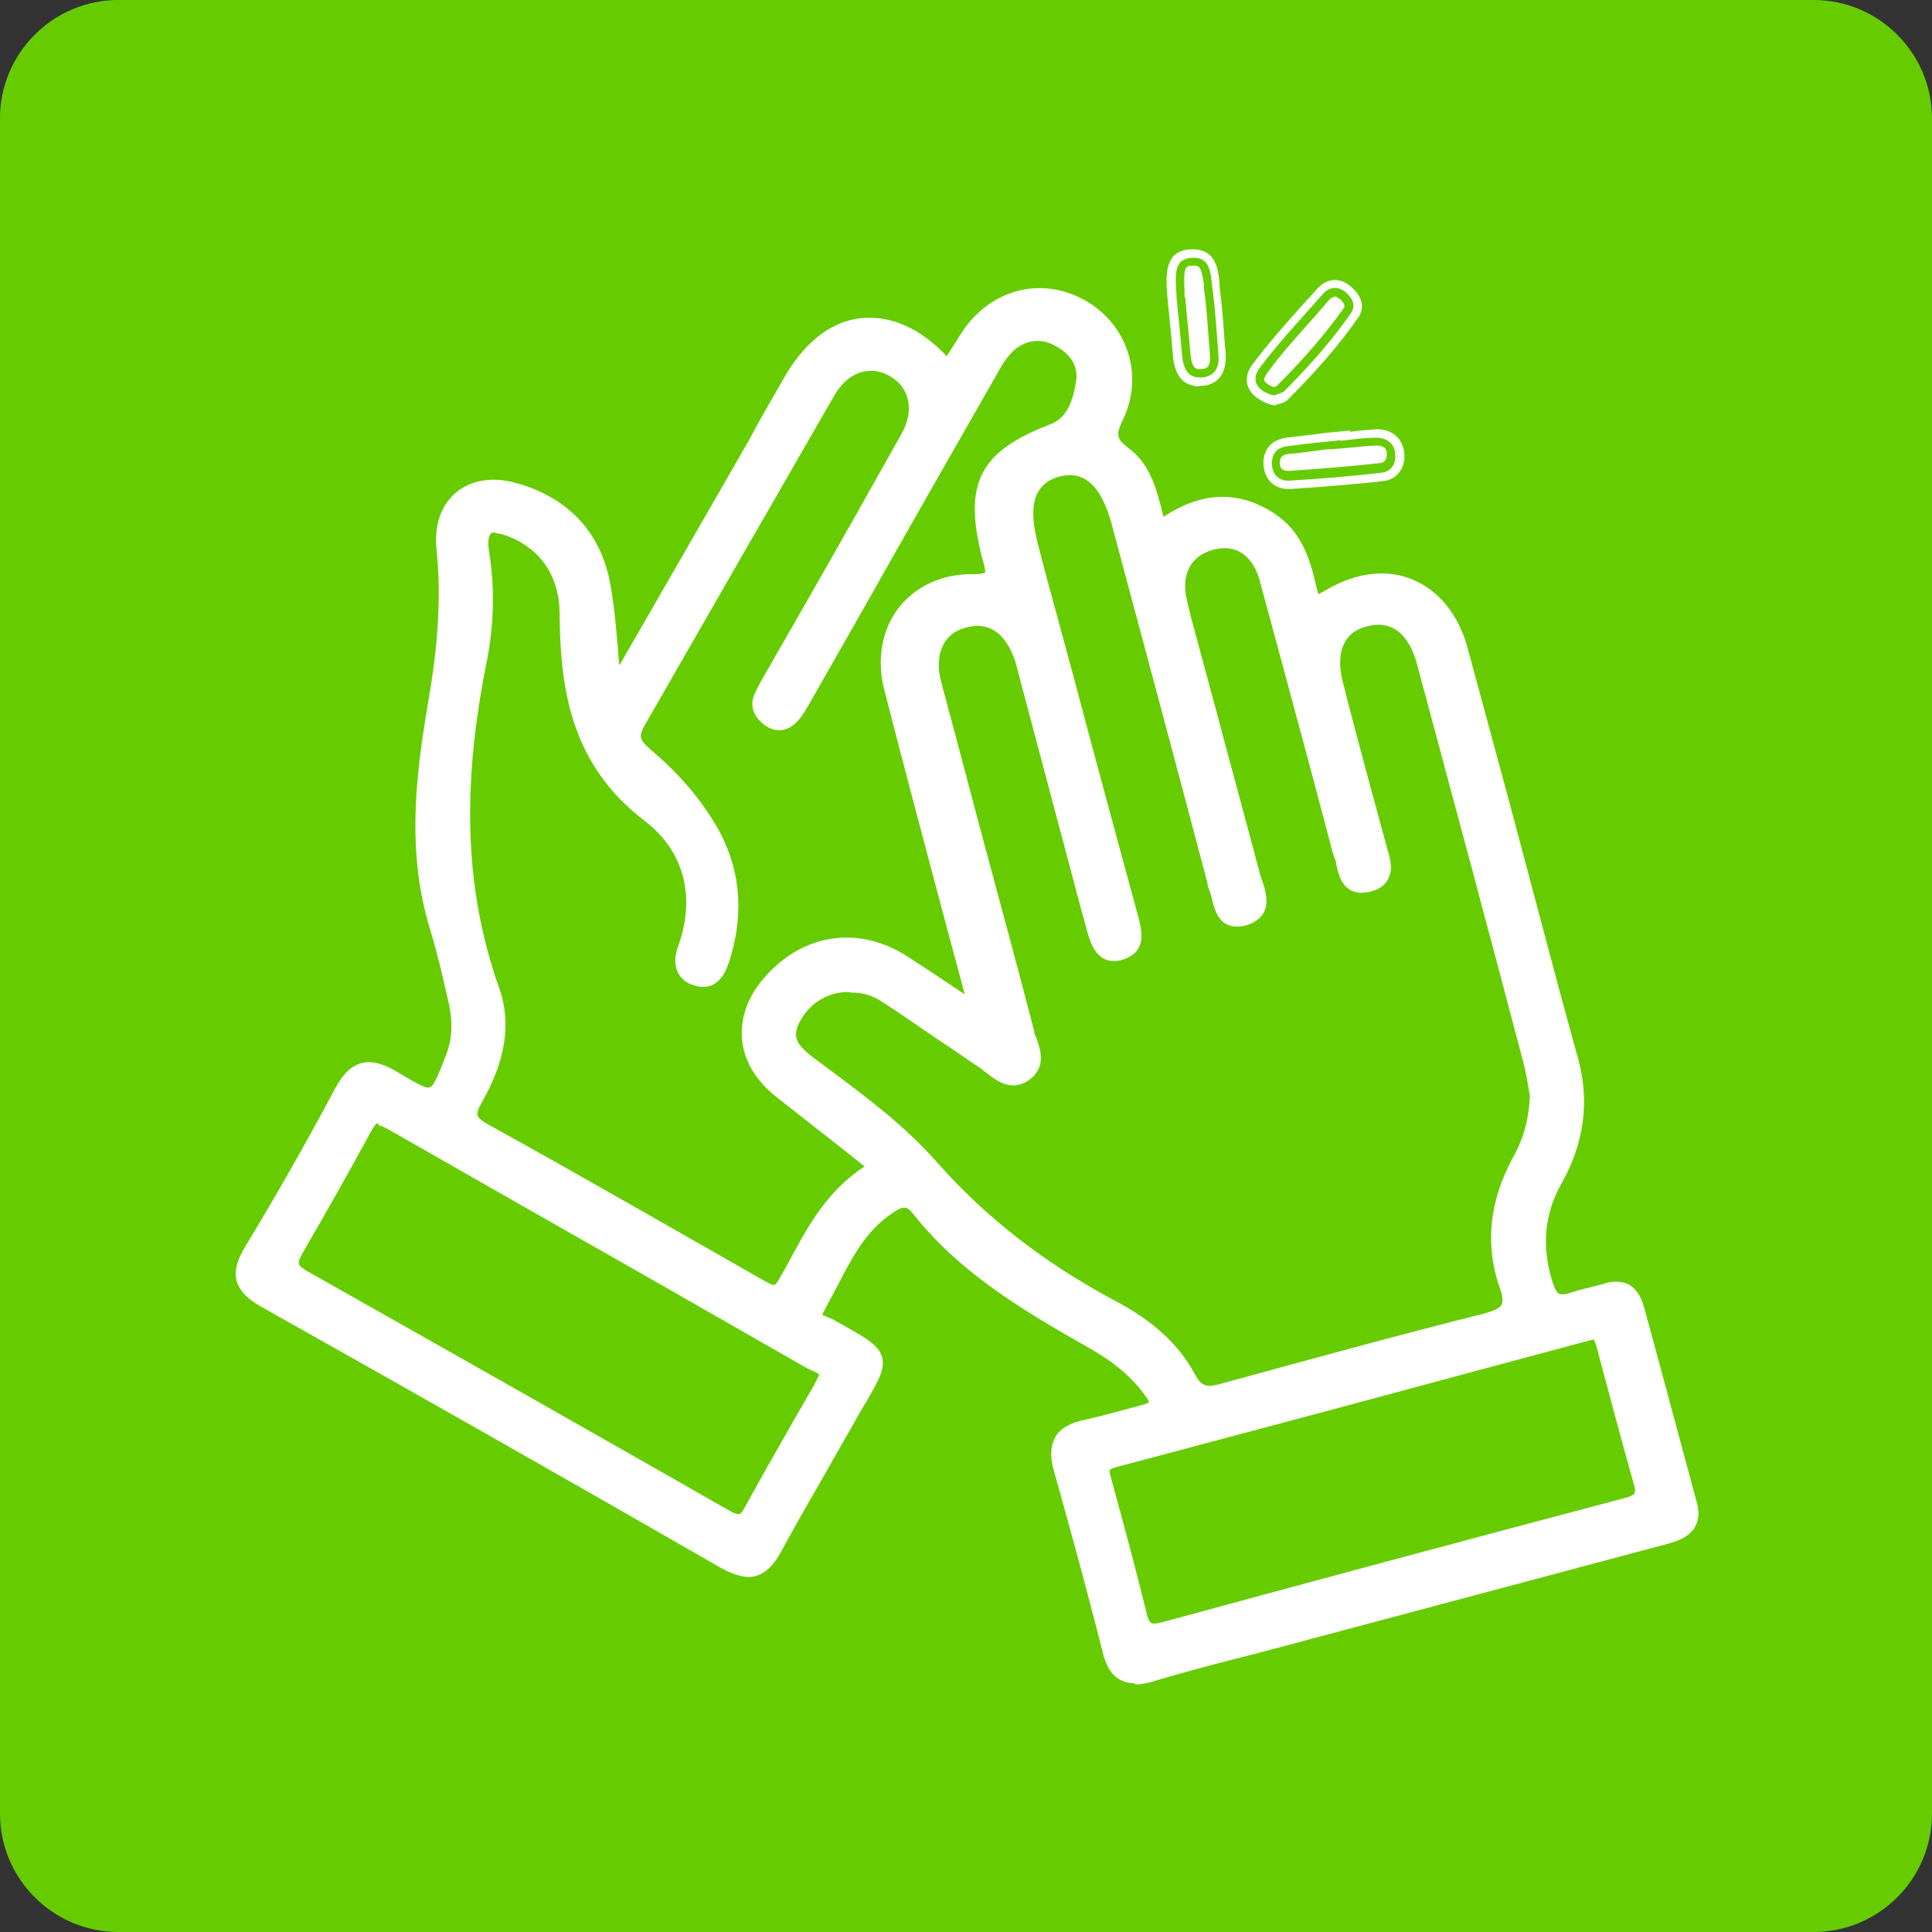 <?xml version="1.0" encoding="UTF-8"?>
<svg id="Layer_1" xmlns="http://www.w3.org/2000/svg" version="1.1" viewBox="0 0 32 32">
  <rect x="0" y="0" width="32" height="32" fill="#333333" stroke="none"/>
  <!-- Generator: Adobe Illustrator 29.4.0, SVG Export Plug-In . SVG Version: 2.1.0 Build 152)  -->
  <path d="M30.04,32H1.96C.88,32,0,31.12,0,30.04V1.96C0,.88.88,0,1.96,0h28.08c1.08,0,1.96.88,1.96,1.96v28.08c0,1.08-.88,1.96-1.96,1.96Z" style="fill: #66cc00;"/>
  <path d="M10.24,11.29c.7-1.22,1.4-2.44,2.1-3.66.26-.46.52-.92.79-1.38.62-1.05,1.6-1.16,2.43-.28.03.04.08.06.15.11.12-.19.22-.36.34-.53.44-.65,1.2-.84,1.86-.47.62.35.89,1.11.56,1.78-.14.3-.13.45.14.64.4.29.43.79.58,1.26.59-.45,1.19-.59,1.83-.18.4.26.55.68.64,1.12.05.23.1.32.37.16.95-.55,1.85-.17,2.14.88.62,2.26,1.22,4.53,1.83,6.8.18.68.09,1.33-.25,1.94-.31.56-.36,1.13-.18,1.74.08.27.2.38.48.28.16-.06.34-.08.51-.14.28-.1.44.02.51.29.29,1.07.58,2.15.87,3.22.11.41-.17.48-.46.55-1.99.53-3.99,1.07-5.98,1.6-.82.22-1.64.42-2.45.66-.39.12-.55,0-.64-.38-.26-1.01-.53-2.01-.81-3.02-.11-.37.02-.57.39-.64.33-.07.65-.17.97-.25.24-.06.27-.17.13-.37-.27-.37-.62-.63-1-.85-1.05-.59-2.08-1.2-2.84-2.17-.18-.23-.34-.17-.54-.04-.6.41-.83,1.08-1.18,1.67-.14.24.1.26.22.33.99.55.87.46.33,1.41-.41.74-.85,1.47-1.25,2.21-.2.38-.4.46-.79.24-2.54-1.46-5.09-2.9-7.64-4.34-.38-.21-.43-.42-.2-.8.52-.86,1.02-1.74,1.49-2.63.22-.42.45-.45.84-.21.71.43.71.4,1.01-.38.12-.3.11-.59.04-.88-.1-.43-.2-.86-.33-1.28-.37-1.22-.23-2.45-.02-3.67.15-.86.24-1.71.14-2.58-.08-.72.44-1.15,1.14-.95.82.23,1.34.78,1.47,1.63.08.5.11,1.01.16,1.52.04,0,.08.02.11.02ZM16.05,16.68s.08.03.12.04c0-.04,0-.09,0-.13-.46-1.74-.93-3.48-1.37-5.22-.23-.92.38-1.73,1.33-1.72.44,0,.39-.14.31-.45-.3-1.16-.06-1.62,1.03-2.04.36-.14.46-.47.52-.8.06-.32-.1-.58-.39-.75-.29-.17-.59-.15-.84.05-.15.12-.25.29-.35.46-1.01,1.76-2.01,3.53-3.02,5.29-.08.14-.15.28-.25.4-.09.12-.22.18-.37.08-.13-.09-.2-.2-.13-.36.06-.13.13-.25.2-.37.74-1.3,1.49-2.61,2.22-3.92.26-.47.15-.93-.24-1.15-.4-.23-.85-.09-1.12.37-1.05,1.82-2.09,3.65-3.14,5.46-.15.26-.09.4.12.58.39.33.74.71,1.02,1.14.44.71.5,1.46.25,2.24-.06.17-.16.35-.37.29-.23-.06-.28-.24-.2-.46.32-.89.09-1.72-.6-2.25-1.1-.85-1.32-1.97-1.34-3.22,0-.14,0-.28-.04-.42-.1-.5-.39-.86-.86-1.07-.43-.19-.63-.06-.56.39.09.6.08,1.21-.04,1.79-.38,1.85-.42,3.67.22,5.48.22.62.04,1.22-.28,1.78-.14.24-.13.38.14.54,1.54.86,3.07,1.73,4.6,2.61.21.12.32.13.45-.11.38-.7.71-1.45,1.52-1.89-.6-.47-1.11-.87-1.62-1.28-.63-.5-.69-1.2-.16-1.8.57-.65,1.42-.78,2.15-.31.37.24.74.48,1.11.72ZM25.48,18.15c-.03-.14-.05-.37-.11-.59-.58-2.2-1.17-4.4-1.76-6.6-.15-.58-.52-.84-.98-.73-.49.12-.68.52-.52,1.13.23.89.47,1.77.7,2.66.06.23.2.53-.16.61-.35.08-.36-.25-.42-.48-.03-.12-.07-.24-.1-.36-.38-1.41-.75-2.83-1.15-4.24-.14-.5-.52-.71-.96-.58-.42.12-.62.48-.53.96.06.31.16.62.24.92.32,1.21.66,2.42.97,3.63.06.25.28.61-.13.72-.37.1-.34-.31-.44-.53-.01-.03-.01-.07-.02-.1-.53-1.98-1.06-3.95-1.59-5.93-.19-.7-.54-1-1.03-.88-.5.13-.66.55-.48,1.25.13.51.27,1.02.41,1.53.42,1.57.84,3.14,1.26,4.7.06.23.08.44-.19.52-.25.07-.33-.13-.39-.33-.03-.12-.07-.24-.1-.36-.36-1.35-.72-2.69-1.08-4.04,0-.03-.02-.07-.03-.1-.17-.56-.55-.81-1.02-.67-.43.13-.63.54-.49,1.07.51,1.93,1.03,3.85,1.55,5.78.06.21.22.46-.01.64-.26.2-.46-.05-.65-.18-.56-.37-1.1-.76-1.67-1.13-.49-.32-1.13-.16-1.44.32-.35.54.09.76.42,1.01.64.48,1.28.96,1.81,1.55.86.97,1.85,1.73,2.99,2.33.52.28.99.64,1.28,1.16.15.28.31.31.6.23,1.45-.4,2.89-.79,4.35-1.16.36-.09.51-.21.37-.61-.24-.7-.15-1.39.21-2.04.17-.31.28-.65.3-1.1ZM13.72,22.78c.02-.19-.15-.2-.26-.27-2.31-1.32-4.63-2.63-6.94-3.96-.24-.14-.36-.12-.49.13-.36.67-.73,1.33-1.12,1.98-.13.23-.13.36.12.5,2.34,1.32,4.67,2.64,7,3.97.22.13.34.1.46-.12.37-.68.76-1.35,1.15-2.03.03-.06.06-.13.1-.2ZM26.4,22.04c-.11.02-.14.03-.17.04-2.59.7-5.17,1.39-7.76,2.08-.26.07-.23.19-.18.38.2.73.4,1.46.58,2.2.06.22.14.34.4.27,2.57-.7,5.14-1.39,7.71-2.07.26-.07.3-.19.24-.41-.21-.75-.41-1.5-.61-2.25-.04-.15-.09-.27-.21-.24ZM18.79,27.88c-.09,0-.17-.02-.24-.06-.18-.1-.25-.3-.29-.47-.28-1.11-.58-2.19-.81-3.01-.06-.22-.05-.4.03-.54.08-.14.24-.23.47-.28.2-.04.4-.1.6-.15.12-.03.25-.07.37-.1.08-.02.1-.04.11-.04,0,0,0-.04-.06-.11-.22-.31-.53-.57-.96-.81-1.13-.64-2.13-1.25-2.89-2.21-.1-.12-.15-.14-.35,0-.43.29-.65.72-.89,1.18-.08.15-.16.3-.24.45-.02.04-.02.05-.02.05,0,0,.06.02.1.04.03.01.07.03.09.04l.03.02c.49.27.71.39.77.6.05.19-.05.37-.24.7-.05.09-.11.18-.17.29-.15.27-.31.54-.46.81-.26.46-.54.93-.79,1.4-.13.24-.26.37-.42.42-.16.05-.34,0-.57-.12-2.47-1.42-5.04-2.88-7.64-4.34-.23-.13-.35-.26-.4-.42-.04-.16,0-.34.14-.57.51-.84,1.01-1.72,1.49-2.62.13-.24.26-.37.43-.42.22-.06.44.05.61.15.22.13.45.28.53.25.07-.02.16-.26.27-.54.1-.26.11-.52.05-.82-.08-.35-.18-.81-.32-1.27-.4-1.3-.22-2.61-.03-3.74.12-.69.24-1.6.14-2.54-.04-.39.07-.73.32-.94.25-.21.61-.27,1-.16.89.25,1.43.85,1.57,1.74.06.35.09.72.12,1.07,0,.07.01.14.02.21l1.98-3.44c.1-.17.2-.35.29-.52.16-.29.33-.58.49-.86.33-.55.76-.88,1.24-.93.49-.05.98.16,1.42.63,0,0,0,0,0,0l.02-.03c.08-.13.16-.25.24-.38.48-.71,1.32-.92,2.04-.51.7.4.97,1.24.62,1.97-.12.25-.11.32.09.47.35.26.45.64.55,1.01l.03.13c.64-.42,1.24-.44,1.83-.06.45.29.6.75.7,1.21.02.08.03.12.04.13,0,0,.04-.02.13-.07.49-.29,1-.35,1.43-.17.43.18.76.58.91,1.14.4,1.47.8,2.95,1.19,4.43.21.79.42,1.58.64,2.37.19.7.1,1.39-.27,2.05-.29.51-.34,1.05-.16,1.63.04.12.07.19.12.21.04.02.13,0,.19-.02.09-.03.19-.06.29-.08.08-.02.15-.04.23-.06.17-.06.31-.05.43,0,.12.07.21.19.26.38l.24.88c.21.78.42,1.56.63,2.34.05.17.04.31-.03.43-.11.18-.33.24-.52.29l-6,1.6c-.25.07-.5.13-.75.2-.56.14-1.14.29-1.7.46-.11.03-.2.05-.29.05ZM14.98,19.72c.12,0,.24.05.37.21.72.92,1.69,1.51,2.8,2.14.47.26.8.55,1.05.89.07.09.15.23.1.37-.06.16-.24.2-.3.22-.12.03-.25.06-.37.1-.2.06-.41.11-.61.15-.15.03-.25.08-.29.15-.04.07-.04.17,0,.32.23.82.53,1.91.81,3.02.04.16.09.25.15.29.06.03.17.03.31-.01.56-.17,1.14-.32,1.7-.47.25-.07.5-.13.75-.2l5.98-1.6c.16-.04.31-.08.36-.16.03-.05.03-.12,0-.22-.21-.78-.42-1.56-.63-2.35l-.24-.87c-.03-.11-.07-.17-.12-.2-.05-.02-.12-.02-.21,0-.08.03-.17.05-.25.07s-.17.04-.25.07c-.17.06-.3.06-.41,0-.15-.08-.22-.24-.26-.38-.2-.66-.14-1.26.19-1.85.33-.59.41-1.21.24-1.84-.21-.79-.42-1.58-.64-2.37-.39-1.48-.79-2.95-1.19-4.43-.13-.47-.39-.81-.74-.95-.35-.14-.77-.09-1.19.15-.12.07-.26.13-.39.08-.14-.06-.17-.22-.19-.33-.1-.46-.23-.8-.58-1.03-.53-.34-1.06-.29-1.67.17l-.16.12-.06-.19c-.04-.11-.06-.22-.09-.33-.09-.36-.17-.66-.44-.86-.35-.26-.33-.51-.18-.82.29-.59.07-1.28-.5-1.6-.59-.33-1.27-.16-1.67.43-.08.12-.15.24-.23.36l-.18.3-.18-.14s-.08-.06-.1-.09c-.37-.4-.77-.59-1.18-.54-.4.04-.75.32-1.03.79-.17.28-.33.57-.49.86-.1.17-.2.35-.29.52l-2.16,3.75-.31-.07v-.1c-.03-.16-.04-.31-.05-.47-.03-.35-.06-.7-.12-1.05-.13-.78-.59-1.29-1.37-1.51-.3-.09-.56-.05-.74.1-.18.15-.25.39-.22.69.11.98-.02,1.91-.14,2.62-.19,1.09-.36,2.36.02,3.61.14.47.25.94.33,1.29.08.36.06.67-.05.97-.17.45-.26.66-.45.73-.19.06-.41-.06-.77-.28-.18-.11-.3-.14-.39-.12-.08.02-.17.11-.25.28-.48.91-.99,1.79-1.49,2.63-.1.16-.13.27-.11.35.02.08.1.16.26.25,2.6,1.46,5.18,2.92,7.65,4.34.15.09.27.12.35.1.08-.02.16-.11.25-.28.25-.48.53-.95.79-1.41.15-.27.31-.54.46-.8.06-.11.12-.21.17-.3.14-.23.24-.4.22-.48-.03-.09-.27-.23-.63-.43l-.03-.02s-.04-.02-.06-.03c-.09-.04-.21-.09-.26-.21-.03-.08-.01-.18.05-.28.08-.14.16-.29.24-.43.24-.47.5-.95.98-1.28.08-.05.21-.14.36-.14ZM19.13,27.17c-.07,0-.14-.02-.19-.05-.13-.08-.18-.22-.21-.35-.19-.73-.38-1.47-.58-2.2-.03-.11-.07-.25,0-.38.06-.11.19-.16.28-.18,1.96-.52,3.91-1.05,5.87-1.57l1.9-.51s.04-.01.08-.02l.1-.02c.27-.06.34.22.38.34.2.75.4,1.5.61,2.24.03.11.06.25-.02.38-.07.13-.22.18-.32.21-2.57.68-5.14,1.38-7.71,2.07-.06.02-.12.02-.17.02ZM26.42,22.18l-.16.04-1.9.51c-1.96.53-3.91,1.05-5.87,1.57-.09.02-.11.05-.11.05-.01.02.02.12.03.16.2.73.4,1.47.58,2.2.02.1.05.16.08.17.02.02.08.01.14,0,2.57-.7,5.14-1.39,7.71-2.07.11-.03.14-.06.15-.07.01-.02.02-.06-.01-.16-.21-.75-.41-1.5-.61-2.25-.02-.08-.04-.12-.05-.14ZM26.41,22.17h0s0,0,0,0ZM12.23,25.35c-.11,0-.21-.05-.29-.09-2.33-1.33-4.66-2.65-7-3.97-.1-.05-.23-.14-.26-.29-.04-.15.03-.29.1-.4.41-.7.78-1.34,1.12-1.98.06-.11.14-.23.28-.27.14-.04.28.02.4.09,1.46.83,2.91,1.66,4.37,2.49l2.57,1.47s.04.02.06.03c.1.04.3.13.27.38v.05s-.05.07-.05.07c-.02.05-.05.1-.07.14l-.38.66c-.26.45-.52.91-.77,1.36-.05.09-.13.22-.27.26-.03,0-.06.01-.09.01ZM6.27,18.61s-.01,0-.02,0c-.02,0-.05.03-.11.14-.34.63-.71,1.28-1.12,1.99-.05.09-.08.15-.07.19,0,.03.05.07.13.12,2.34,1.32,4.67,2.64,7,3.97.1.06.14.06.16.06.02,0,.05-.03.1-.12.25-.46.51-.91.77-1.37l.38-.66s.04-.08.06-.12l.02-.04s-.02-.03-.1-.06c-.03-.01-.06-.03-.09-.04l-2.57-1.47c-1.46-.83-2.92-1.66-4.37-2.49-.09-.05-.14-.07-.17-.07ZM20.03,23.24c-.19,0-.35-.09-.49-.34-.24-.44-.64-.8-1.22-1.11-1.19-.63-2.18-1.41-3.03-2.36-.5-.57-1.13-1.04-1.73-1.49l-.16-.12c-.31-.22-.73-.52-.35-1.12.36-.56,1.08-.72,1.64-.36.34.21.66.44.99.67.22.16.45.31.68.46.04.03.08.06.12.09.19.15.26.18.37.09.09-.07.09-.14.01-.35-.02-.05-.03-.1-.05-.14-.26-.96-.51-1.93-.77-2.89-.26-.96-.52-1.93-.77-2.89-.16-.6.08-1.1.59-1.24.54-.16,1,.13,1.19.77,0,.03.01.05.02.08l1.08,4.07c.02.08.05.17.07.25l.03.11c.07.27.14.25.21.23.08-.02.1-.05.1-.06.04-.06,0-.19-.02-.28-.36-1.32-.71-2.65-1.06-3.97l-.2-.74c-.14-.51-.27-1.02-.41-1.54-.12-.44-.1-.79.05-1.05.11-.19.29-.32.54-.38.33-.09.92-.07,1.2.98.53,1.98,1.06,3.95,1.59,5.93,0,.02,0,.04.01.06.03.09.05.16.07.23.02.1.05.22.1.24.03.02.08,0,.11,0,.07-.02.11-.04.13-.07.04-.07-.01-.21-.05-.33-.02-.05-.03-.1-.04-.14-.23-.87-.46-1.74-.7-2.61l-.34-1.26c-.06-.23-.13-.46-.18-.7-.11-.55.13-.98.63-1.12.25-.07.49-.05.69.06.21.12.37.33.45.62.29,1.04.57,2.08.84,3.12l.3,1.13c.03.12.06.24.1.35.01.04.02.08.03.12.06.27.1.29.23.26.04,0,.1-.03.11-.06.03-.06,0-.19-.04-.29l-.29-1.08c-.15-.56-.3-1.11-.44-1.67-.1-.37-.08-.68.06-.92.12-.19.3-.32.56-.39.53-.13.97.19,1.15.83.59,2.2,1.18,4.4,1.76,6.6.04.17.07.34.09.48l.02.14v.02c-.02.44-.11.8-.31,1.16-.36.64-.43,1.29-.2,1.93.07.22.08.38,0,.5-.09.17-.28.24-.48.29-1.35.35-2.77.73-4.34,1.16-.09.03-.18.04-.26.04ZM14.05,16.43c-.3,0-.59.15-.76.42-.23.35-.06.49.28.74l.16.12c.62.46,1.26.94,1.78,1.53.82.93,1.79,1.68,2.95,2.3.63.33,1.07.73,1.33,1.22.11.2.19.23.43.16,1.57-.43,2.99-.82,4.35-1.16.18-.05.27-.09.3-.15.03-.05.02-.15-.03-.28-.25-.72-.17-1.44.22-2.16.18-.32.26-.63.28-1.02l-.02-.11c-.02-.13-.05-.29-.09-.45-.58-2.2-1.17-4.4-1.76-6.59-.08-.29-.28-.76-.81-.63-.18.04-.31.13-.38.26-.1.17-.11.41-.03.7.14.56.29,1.11.44,1.67l.29,1.07c.05.16.1.35,0,.51-.06.1-.16.16-.29.19-.44.1-.52-.27-.56-.47,0-.04-.02-.07-.03-.1-.04-.12-.07-.24-.1-.36l-.3-1.13c-.28-1.04-.56-2.08-.84-3.11-.06-.21-.17-.37-.31-.45-.13-.08-.3-.09-.47-.04-.35.1-.51.39-.43.79.05.23.11.45.17.67l.34,1.26c.23.87.47,1.74.7,2.61.01.04.02.08.04.13.06.17.12.38.03.55-.06.1-.16.17-.3.21-.13.03-.24.02-.33-.03-.15-.09-.19-.27-.23-.42-.01-.06-.03-.12-.05-.16-.02-.04-.02-.07-.02-.09-.53-2.01-1.06-3.98-1.59-5.96-.17-.62-.45-.88-.85-.78-.17.04-.29.13-.36.25-.11.18-.11.46-.02.83.13.51.27,1.02.41,1.53l.2.74c.35,1.32.71,2.65,1.07,3.97.04.16.08.34,0,.49-.05.1-.15.16-.28.2-.41.11-.52-.3-.56-.43l-.03-.11c-.02-.08-.05-.17-.07-.25l-1.1-4.14c-.09-.28-.31-.73-.84-.57-.36.1-.51.45-.39.9.26.96.51,1.93.77,2.89.26.96.52,1.93.77,2.89,0,.04.02.08.04.12.06.18.16.46-.1.67-.3.23-.55.04-.72-.09-.03-.03-.07-.05-.1-.08-.23-.15-.45-.31-.68-.46-.33-.22-.65-.45-.98-.66-.15-.1-.32-.14-.49-.14ZM12.83,21.56c-.1,0-.2-.05-.29-.1-1.38-.79-2.99-1.71-4.6-2.61-.1-.06-.25-.15-.29-.31-.04-.15.02-.3.09-.42.36-.63.44-1.16.26-1.66-.59-1.65-.66-3.42-.22-5.55.12-.57.13-1.15.04-1.74-.04-.27,0-.45.14-.56.14-.11.34-.1.62.02.51.22.83.61.94,1.17.03.15.04.31.04.45.02,1.12.19,2.27,1.29,3.11.75.57.99,1.47.65,2.41-.03.08-.03.16-.01.2.02.03.06.06.12.07.06.01.13.03.21-.2.25-.78.18-1.47-.23-2.12-.25-.4-.57-.76-.99-1.11-.2-.17-.36-.39-.15-.75.59-1.01,1.17-2.02,1.74-3.03.46-.81.93-1.62,1.4-2.43.3-.52.84-.69,1.31-.42.47.27.59.82.29,1.34-.5.89-1.01,1.78-1.51,2.67l-.71,1.24c-.07.12-.14.24-.19.36-.02.04-.04.1.08.19.04.03.09.06.18-.05.07-.1.13-.2.2-.32l.9-1.58c.72-1.26,1.43-2.52,2.15-3.78.1-.18.22-.37.38-.5.3-.24.67-.26,1-.07.35.21.52.53.46.9-.06.36-.19.74-.61.91-1.03.39-1.23.8-.95,1.87.06.21.1.37,0,.49-.1.12-.29.13-.45.14h-.02c-.4,0-.74.16-.97.44-.23.29-.31.7-.2,1.1.32,1.24.65,2.49.98,3.73l.4,1.49.02.37-.34-.12-.35-.23c-.25-.17-.5-.33-.76-.49-.67-.42-1.44-.31-1.97.29-.23.26-.34.55-.32.83.02.28.18.54.46.76.37.3.75.59,1.16.91l.63.5-.19.1c-.68.37-.99.96-1.32,1.58l-.14.26c-.05.09-.13.21-.27.25-.03,0-.06.01-.09.01ZM8.2,8.82s-.06,0-.07.02c-.03.03-.06.12-.03.29.1.62.08,1.24-.04,1.84-.42,2.08-.36,3.8.21,5.4.2.57.11,1.19-.29,1.89-.06.1-.08.17-.07.21.01.04.06.09.15.14,1.61.89,3.22,1.82,4.61,2.61.11.06.15.07.16.06,0,0,.04-.02.09-.12l.14-.25c.31-.58.63-1.18,1.26-1.59l-.3-.24c-.41-.32-.79-.62-1.16-.91-.34-.27-.54-.6-.57-.96-.03-.36.1-.72.39-1.04.63-.71,1.54-.84,2.33-.34.25.16.51.33.76.5l.21.14-.36-1.34c-.33-1.24-.66-2.48-.98-3.73-.12-.49-.03-.98.25-1.34.28-.35.71-.55,1.19-.55h.04c.17,0,.2-.03.2-.03,0-.03-.02-.14-.05-.23-.32-1.24-.05-1.77,1.12-2.22.27-.1.37-.35.43-.69.06-.31-.14-.5-.32-.6-.24-.14-.47-.12-.68.04-.12.1-.22.25-.31.42-.72,1.26-1.44,2.52-2.15,3.78l-.9,1.58c-.07.12-.13.24-.22.35-.16.2-.37.24-.56.11-.2-.14-.27-.33-.18-.53.06-.13.13-.26.21-.39l.71-1.24c.51-.89,1.01-1.78,1.51-2.67.22-.39.14-.77-.19-.96-.33-.19-.7-.07-.92.32-.47.81-.93,1.62-1.4,2.43-.58,1.01-1.16,2.02-1.74,3.03-.11.19-.08.25.09.4.44.37.78.76,1.04,1.18.45.71.54,1.51.26,2.36-.14.42-.39.42-.54.38-.18-.04-.26-.14-.3-.22-.06-.12-.06-.27,0-.43.3-.83.1-1.59-.56-2.09-1.2-.92-1.38-2.14-1.4-3.33,0-.13,0-.27-.03-.4-.09-.46-.36-.78-.78-.96-.12-.05-.21-.07-.26-.07ZM21.25,6.5c.41-.41.8-.84,1.13-1.32.08-.12.02-.24-.08-.33-.12-.11-.27-.11-.38.01-.36.41-.74.81-1.06,1.24-.16.22-.01.39.24.45.05-.02.11-.03.15-.06ZM21.12,6.71h-.05c-.2-.06-.35-.17-.4-.31-.03-.08-.04-.22.08-.37.27-.36.58-.71.88-1.04l.19-.21c.16-.18.39-.19.57-.02.18.16.22.35.1.51-.31.44-.67.86-1.15,1.34-.05.05-.1.07-.15.08-.01,0-.03,0-.04.01l-.04.02ZM22.11,4.91s-.07.03-.08.04l-.19.22c-.29.33-.6.66-.86,1.02-.02.03-.05.08-.04.11.01.03.06.08.16.11h.01s.04-.02.04-.02c.46-.46.81-.87,1.11-1.29,0-.01.04-.05-.06-.14-.04-.03-.07-.05-.1-.05ZM22.22,7.29c-.3.03-.59.06-.89.1-.19.02-.28.14-.26.33.02.17.14.25.29.24.51-.03,1.02-.07,1.52-.13.16-.02.24-.14.23-.3-.01-.19-.14-.28-.32-.28-.19,0-.39.03-.58.05,0,0,0-.01,0-.02ZM21.34,8.1c-.22,0-.38-.14-.41-.37-.03-.26.12-.45.38-.48.22-.03.44-.05.65-.08l.4-.04v.02h.02c.14-.02.28-.03.41-.04h.02c.26,0,.43.16.45.41.02.24-.13.43-.36.45-.45.05-.94.09-1.53.13-.01,0-.02,0-.04,0ZM22.08,7.44h-.09c-.22.03-.43.06-.65.08-.11.01-.15.06-.14.17,0,.05.03.11.14.11.59-.04,1.07-.08,1.52-.13.1-.01.11-.1.11-.15,0-.08-.03-.14-.17-.14h0c-.13,0-.26.02-.39.03l-.33.03h0ZM19.58,5.89c.02.22.1.39.35.36.22-.03.27-.2.25-.39-.03-.37-.05-.73-.1-1.1-.03-.22-.02-.51-.34-.49-.32.02-.27.3-.25.68.02.22.06.59.09.95ZM19.87,6.4c-.1,0-.19-.03-.26-.08-.1-.08-.16-.21-.18-.41-.02-.23-.04-.45-.06-.64l-.04-.41c-.02-.31-.04-.71.39-.73.02,0,.03,0,.04,0,.39,0,.42.36.44.56v.06c.04.29.06.57.08.86l.02.24c.03.45-.25.53-.37.54-.02,0-.05,0-.07,0ZM19.63,4.93l.03.31c.02.19.04.42.06.64.01.14.05.19.07.21.02.02.07.03.12.02.06,0,.15-.02.13-.24l-.02-.25c-.02-.28-.04-.57-.08-.85v-.06c-.04-.28-.07-.32-.19-.31-.12,0-.15.03-.13.43v.09Z" style="fill: #fff;"/>
</svg>
